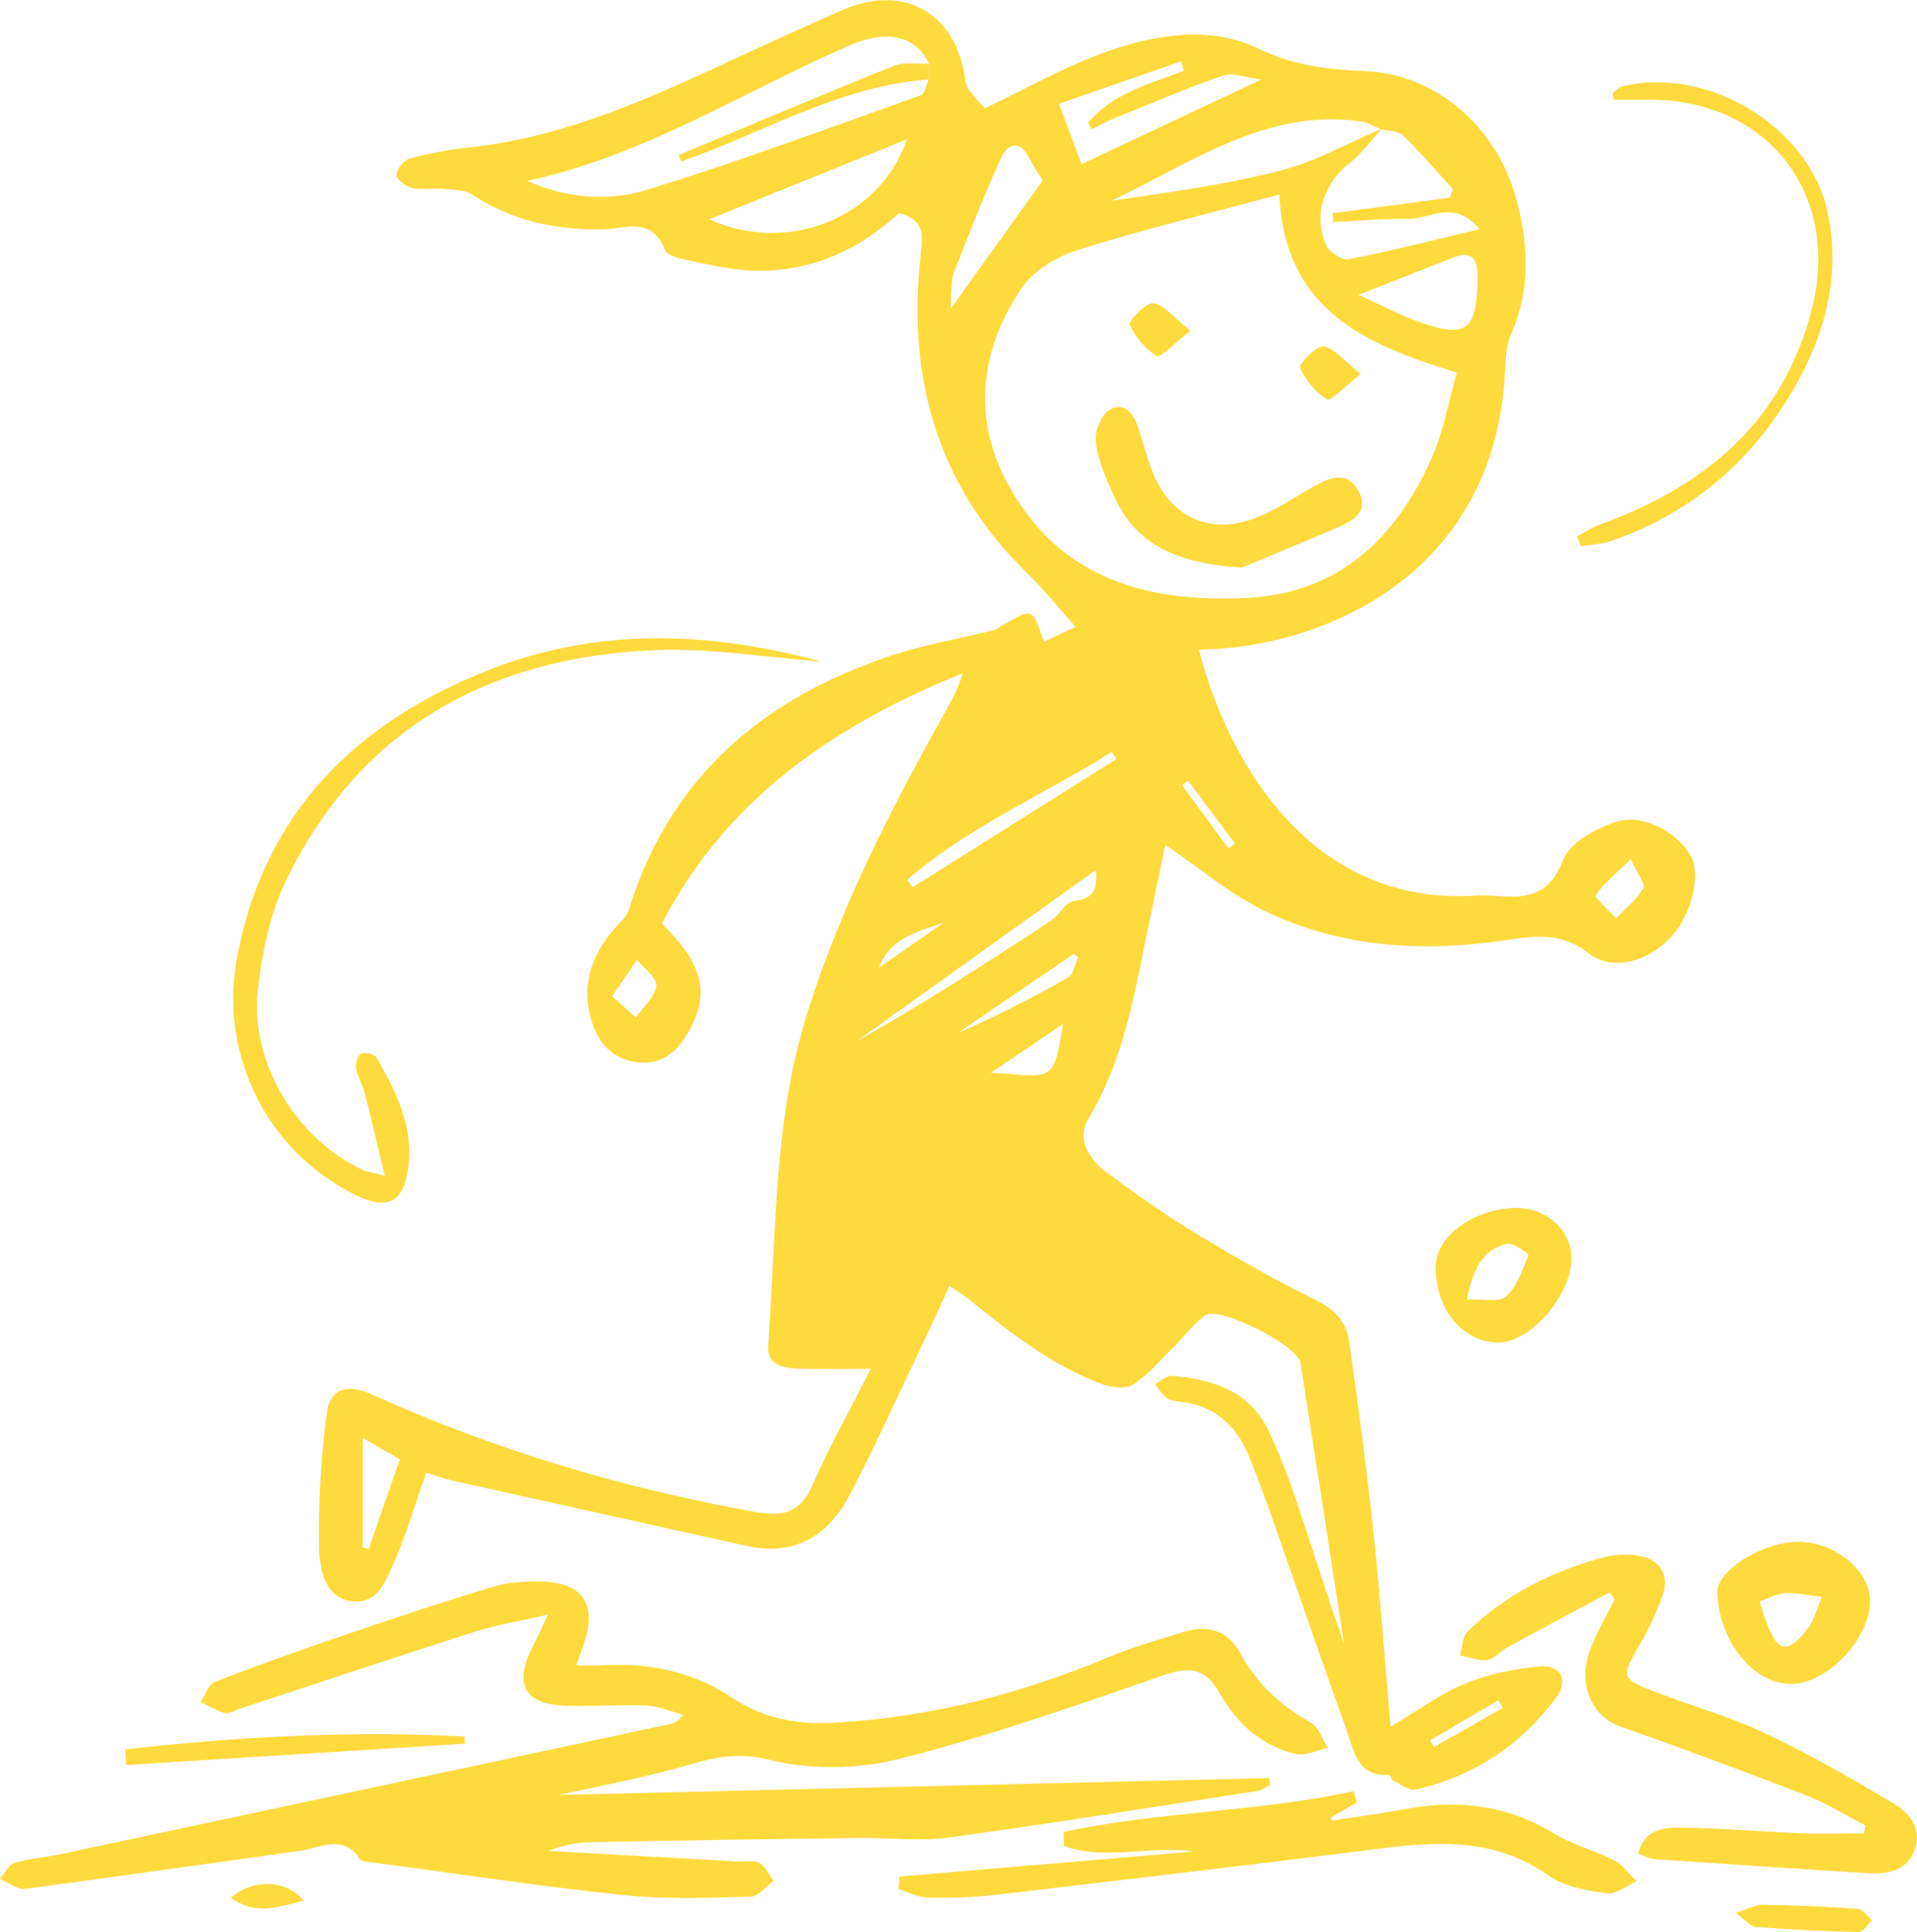 <?xml version="1.0" encoding="UTF-8"?>
<svg id="Calque_2" xmlns="http://www.w3.org/2000/svg" viewBox="0 0 306.65 308.99">
  <defs>
    <style>
      .cls-1 {
        fill: #ffda3d;
      }
    </style>
  </defs>
  <g id="Calque_1-2" data-name="Calque_1">
    <g>
      <path class="cls-1" d="M222.43,276.17c4.52-2.69,8-5.32,11.89-6.9,3.74-1.52,7.88-2.37,11.91-2.76,3.5-.34,4.76,2.25,2.62,5.1-5.67,7.56-13.19,12.48-22.4,14.6-1.04.24-2.42-.88-3.6-1.46-.29-.14-.43-.9-.61-.89-5.27.31-5.71-4.06-6.91-7.38-3.85-10.62-7.47-21.32-11.22-31.97-1.37-3.9-2.77-7.8-4.33-11.62-1.96-4.8-5.33-7.99-10.69-8.67-.82-.1-1.76-.15-2.39-.59-.79-.56-1.32-1.49-1.96-2.26.9-.48,1.85-1.43,2.7-1.35,6.42.58,12.35,2.34,15.43,8.71,1.79,3.71,3.26,7.6,4.58,11.51,2.55,7.55,4.9,15.17,7.55,22.69-2.32-15.01-4.62-30.02-6.99-45.02-.44-2.75-13.03-9.11-15.2-7.57-1.88,1.34-3.28,3.32-4.95,4.97-2.14,2.11-4.12,4.48-6.59,6.12-1.15.76-3.43.49-4.92-.06-8.04-2.93-14.65-8.19-21.24-13.47-.85-.68-1.79-1.26-3.23-2.27-1.17,2.55-2.21,4.89-3.31,7.2-4.14,8.7-8.12,17.48-12.53,26.04-3.41,6.62-8.79,10.1-16.63,8.36-15.6-3.47-31.21-6.91-46.82-10.39-1.45-.32-2.86-.84-4.41-1.31-1.67,4.77-3.03,9.37-4.91,13.75-1.32,3.06-2.64,7.21-6.78,6.83-4.42-.4-5.35-4.97-5.44-8.28-.18-7.23.29-14.54,1.2-21.73.51-4.05,3.31-4.85,7.15-3.12,19.71,8.89,40.25,15.06,61.53,18.85,4.08.73,7.05.21,8.96-4.16,2.63-6.02,5.86-11.77,9.41-18.77-4.72,0-8.37.1-12.01-.04-2.31-.09-4.64-.7-4.41-3.74,1.33-17.72.8-35.64,6.19-52.9,5.42-17.37,13.74-33.39,22.58-49.18.93-1.66,1.78-3.37,2.34-5.36-20.36,8.22-37.72,19.94-48.11,40.04,6.6,6.47,7.73,11.12,4.29,17.25-1.72,3.07-4.14,5.29-7.93,4.95-3.85-.35-6.3-2.7-7.48-6.25-1.99-5.99-.15-11.1,3.93-15.61.7-.77,1.59-1.55,1.87-2.48,6.54-21.22,21.45-33.88,41.89-40.69,5.42-1.81,11.13-2.76,16.69-4.15.48-.12.86-.6,1.34-.82,1.46-.67,3.28-2.13,4.32-1.71,1.09.44,1.44,2.71,2.21,4.4,1.54-.72,3.47-1.61,5.05-2.35-2.66-2.97-5.06-5.96-7.78-8.62-14.6-14.23-19.28-31.72-16.94-51.46.35-2.98.28-5.11-3.52-6.1-6.57,6.05-14.61,9.69-24.05,9.17-3.54-.19-7.06-1.09-10.55-1.81-1.04-.22-2.58-.72-2.86-1.48-2.04-5.42-6.38-3.34-10.07-3.27-7.5.13-14.47-1.44-20.85-5.61-1.32-.86-3.34-.73-5.05-.88-1.5-.14-3.09.22-4.52-.14-.99-.25-2.44-1.37-2.44-2.09,0-.9,1.15-2.34,2.06-2.59,3.05-.83,6.19-1.45,9.33-1.77,13.82-1.44,26.4-6.67,38.83-12.42,7-3.24,14.02-6.48,21.09-9.57,10.02-4.38,18.34.59,19.68,11.29.22,1.79,2.32,3.35,3.1,4.41,6.98-3.29,13.21-6.9,19.88-9.19,7.76-2.66,16.27-4.05,23.9-.35,5.65,2.74,11.06,3.34,17.09,3.6,11.31.47,20.83,8.89,23.96,19.79,2.16,7.51,2.61,14.86-.63,22.26-.85,1.94-.88,4.3-1,6.49-1.68,29.85-25.46,42.05-44.8,43.77-1.36.12-2.73.14-4.13.22,4.69,18.28,18.13,40.9,43.94,39.33.96-.06,1.94-.06,2.9.01,4.88.39,9.04.53,11.35-5.62,1.05-2.81,5.3-5.17,8.58-6.21,4.36-1.39,9.98,1.86,11.97,5.6,1.62,3.05-.06,9.58-3.34,12.96-3.67,3.78-9.21,5.5-13.13,2.45-4.92-3.83-9.63-2.52-14.72-1.85-12.84,1.68-25.49.76-37.22-4.99-5.57-2.73-10.43-6.9-15.72-10.49-.92,4.42-1.92,9.26-2.91,14.09-2.11,10.25-3.83,20.56-9.43,29.79-1.79,2.95-.02,6.32,2.73,8.36,4.65,3.44,9.39,6.81,14.33,9.81,6.37,3.86,12.84,7.59,19.52,10.86,2.99,1.46,4.73,3.51,5.15,6.41,1.48,10.22,2.82,20.46,3.92,30.72,1.08,10.12,1.8,20.28,2.73,31.1ZM220.92,20.68c-1.08-.43-2.13-1.1-3.25-1.26-15.33-2.16-27.13,6.73-39.88,12.67,9.13-1.3,18.27-2.55,27.14-4.83,5.58-1.43,10.76-4.41,16.12-6.7-1.74,1.89-3.27,4.06-5.27,5.61-4,3.09-5.8,8.44-3.59,13.14.51,1.09,2.53,2.36,3.58,2.15,6.7-1.31,13.32-3.01,20.9-4.8-4.06-4.97-8.01-1.56-11.49-1.65-3.96-.1-7.93.32-11.89.51-.03-.47-.07-.95-.1-1.42,6.23-.82,12.46-1.64,18.69-2.47.18-.45.35-.9.53-1.35-2.63-2.89-5.16-5.88-7.96-8.61-.77-.75-2.31-.7-3.52-.99ZM148.61,10.22c-2.01-4.48-6.71-5.56-12.61-3-17.04,7.4-32.86,17.66-51.66,21.72,5.35,2.39,12.19,3.59,19.33,1.38,14.7-4.55,29.15-9.94,43.66-15.1.63-.22.83-1.65,1.23-2.51.02-.83.04-1.66.05-2.5ZM204.65,31.1c-11.14,3.01-21.84,5.6-32.31,8.9-3.35,1.06-7.09,3.33-8.98,6.16-6.75,10.14-7.94,21.14-1.71,32.03,8.32,14.56,22.1,18.17,37.57,17.45,14.82-.68,24-9.43,29.73-22.24,1.96-4.39,2.78-9.28,4.08-13.82-14.97-4.57-27.54-10.11-28.38-28.49ZM189.35,11.33c-.14-.51-.27-1.01-.41-1.52-6.47,2.25-12.95,4.5-19.55,6.8,1.48,3.95,2.62,6.97,3.62,9.63,9.6-4.52,18.7-8.8,28.72-13.51-2.43-.29-4.51-1.17-6.09-.63-5.95,2.04-11.75,4.53-17.6,6.9-1.17.47-2.28,1.12-3.41,1.69-.18-.35-.37-.69-.55-1.04,3.87-4.77,9.78-6.19,15.27-8.31ZM145.08,22.28c-10.8,4.37-21.51,8.7-31.65,12.79,12.03,5.49,27.06.36,31.65-12.79ZM166.81,28.84c-.34-.56-1.31-1.9-2.05-3.36-1.56-3.08-3.47-2.74-4.68-.09-2.71,5.92-5.06,12.01-7.44,18.08-.44,1.12-.42,2.44-.51,3.67-.08,1.06-.02,2.13-.02,2.2,4.56-6.36,9.4-13.11,14.7-20.5ZM217.29,47.15c3.73,1.68,6.55,3.2,9.53,4.27,7.79,2.79,9.42,1.5,9.55-7,.05-3.19-1.02-4.41-4.21-3.13-4.57,1.84-9.16,3.62-14.87,5.86ZM175.3,139.13c-12.8,9.16-25.52,18.27-38.25,27.38,10.71-5.98,20.93-12.61,31.1-19.31,1.35-.89,2.36-3,3.66-3.12,3.68-.33,3.62-2.56,3.49-4.95ZM145.11,140.7c.29.4.58.8.88,1.2,10.86-6.83,21.72-13.67,32.58-20.5-.25-.38-.49-.76-.74-1.14-10.88,6.86-22.9,11.94-32.72,20.45ZM58.03,247.5c.32.06.64.13.96.19,1.63-4.71,3.27-9.41,4.97-14.31-1.91-1.11-3.51-2.03-5.93-3.43v17.54ZM260.86,137.42c-2.51,2.44-4.4,3.88-5.59,5.76-.25.39,2.11,2.42,3.26,3.69,1.49-1.57,3.26-2.98,4.34-4.8.38-.64-.93-2.27-2.01-4.66ZM97.91,159.33c1.61,1.44,2.7,2.42,3.78,3.39,1.18-1.68,3.07-3.27,3.3-5.08.16-1.23-1.99-2.76-3.1-4.15-1.2,1.76-2.4,3.52-3.98,5.84ZM170.07,163.74c-4.03,2.73-7.46,5.05-11.57,7.84,9.87.5,9.94,2.03,11.57-7.84ZM172.46,153.11c-.24-.18-.48-.36-.72-.54-6.17,4.21-12.34,8.41-18.51,12.62,6.08-2.61,11.9-5.6,17.58-8.83.88-.5,1.12-2.14,1.65-3.25ZM150.98,147.54c-4.09,1.45-8.63,2.44-10.37,7.22,3.46-2.41,6.91-4.81,10.37-7.22ZM196.51,135.69c.34-.28.68-.56,1.02-.84l-7.5-10c-.32.24-.63.48-.95.72,2.48,3.37,4.96,6.75,7.43,10.12ZM240.39,273.15c-.24-.41-.48-.82-.72-1.23-3.64,2.14-7.27,4.27-10.91,6.41.21.35.42.71.63,1.06l11-6.24Z"/>
      <path class="cls-1" d="M84.7,287.17c39.44-.93,78.87-1.87,118.31-2.8.06.36.12.73.18,1.09-.65.32-1.26.84-1.95.94-16.49,2.55-32.96,5.22-49.48,7.47-4.74.65-9.65,0-14.48.06-14.22.18-28.43.4-42.65.68-2.3.04-4.59.45-6.86,1.41,10.16.56,20.31,1.13,30.47,1.69,1.1.06,2.42-.27,3.25.23.98.58,1.53,1.87,2.27,2.86-1.24.89-2.46,2.51-3.72,2.54-6.76.17-13.58.45-20.28-.26-13.45-1.42-26.83-3.45-40.24-5.24-.67-.09-1.66-.1-1.94-.52-2.71-4.1-6.18-1.81-9.51-1.34-14.34,2.05-28.69,4-43.03,5.97-.68.09-1.44.23-2.05.02-1.05-.37-2-1-3-1.51.76-.87,1.37-2.23,2.3-2.52,2.35-.72,4.87-.88,7.29-1.39,32.52-6.92,65.03-13.86,97.54-20.81.67-.14,1.31-.41,2.19-1.48-1.93-.52-3.85-1.39-5.8-1.48-4.27-.19-8.55.15-12.83.03-6.78-.19-8.59-3.39-5.49-9.4.68-1.32,1.27-2.68,2.44-5.18-4.56,1.05-8.18,1.62-11.63,2.72-12.61,4.02-25.16,8.22-37.74,12.35-.79.26-1.68.83-2.35.65-1.34-.36-2.56-1.15-3.84-1.76.77-1.11,1.3-2.82,2.34-3.23,6.81-2.65,13.71-5.09,20.63-7.44,7.96-2.71,15.94-5.38,23.99-7.8,2.45-.74,5.18-.84,7.77-.77,6.36.17,8.69,3.64,6.7,9.59-.38,1.14-.79,2.28-1.32,3.8,1.75,0,3.11.07,4.45-.01,7.4-.45,14.35,1.08,20.51,5.2,5.09,3.4,10.52,4.32,16.51,3.97,15.2-.87,29.66-4.6,43.66-10.47,3.93-1.65,8.07-2.82,12.15-4.07,3.76-1.15,6.99-.14,8.88,3.35,2.67,4.91,6.46,8.46,11.31,11.17,1.28.71,1.87,2.67,2.77,4.06-1.7.36-3.54,1.3-5.09.96-5.59-1.23-9.53-4.98-12.28-9.77-2.31-4.03-4.8-4.27-9.08-2.77-13.9,4.86-27.87,9.72-42.12,13.33-6.6,1.67-14.25,1.78-20.82.14-4.82-1.2-8.26-.5-12.57.74-8.33,2.39-16.9,3.92-25.38,5.82-.13.03-.25.12-.37.18,0-.32-.02-.65-.02-.97Z"/>
      <path class="cls-1" d="M257.48,254.66c-5.49,2.95-10.99,5.87-16.45,8.85-1.08.59-1.99,1.85-3.08,1.98-1.42.18-2.94-.46-4.41-.74.38-1.29.37-2.99,1.21-3.81,6.16-6.01,13.66-9.72,21.91-11.92,1.56-.42,3.31-.47,4.92-.29,3.89.42,5.66,3.07,4.29,6.72-1.1,2.95-2.53,5.82-4.12,8.55-2.26,3.87-2.26,4.51,2.04,6.21,6.15,2.43,12.59,4.19,18.56,6.98,7.07,3.31,13.85,7.28,20.58,11.24,2.54,1.5,4.52,4.03,3.38,7.3-1.19,3.42-4.24,4.05-7.47,3.85-11.42-.72-22.83-1.47-34.25-2.25-.78-.05-1.52-.51-2.55-.87,1-4.03,4.24-4.22,7.11-4.17,6.34.1,12.67.65,19.01.9,3.33.13,6.68.02,10.02.02.07-.42.14-.85.21-1.27-3.14-1.62-6.16-3.53-9.44-4.8-9.88-3.83-19.83-7.52-29.82-11.05-4.54-1.61-6.83-6.78-4.75-12.31,1.04-2.76,2.58-5.32,3.9-7.98-.27-.38-.54-.76-.81-1.13Z"/>
      <path class="cls-1" d="M217,288.27c-1.34.78-2.69,1.56-4.03,2.35.02.18.05.36.07.55,3.95-.62,7.93-1.13,11.86-1.87,8.48-1.6,16.39-.55,23.88,4.03,2.9,1.78,6.37,2.62,9.42,4.2,1.4.73,2.42,2.21,3.61,3.35-1.6.69-3.31,2.12-4.78,1.91-3.21-.46-6.8-1.05-9.34-2.85-8.28-5.87-17.23-5.53-26.57-4.35-20.66,2.61-41.35,5.05-62.03,7.46-3.55.41-7.17.51-10.74.43-1.54-.03-3.07-.88-4.61-1.36.05-.67.09-1.34.14-2.01,15.7-1.33,31.4-2.66,47.11-4-6.94-1.06-14.06,1.52-20.8-.89l-.06-2.25c15.3-3.28,31.08-3.18,46.37-6.5.18.6.35,1.2.53,1.8Z"/>
      <path class="cls-1" d="M131.33,105.8c-8.87-.65-18.05-2.26-27.14-1.81-26.18,1.29-46.68,12.57-58.43,36.83-2.58,5.33-3.85,11.54-4.51,17.48-1.28,11.62,6.11,23.75,16.62,28.74.7.33,1.52.43,3.69,1.02-1.21-5.02-2.18-9.18-3.24-13.32-.34-1.33-1.12-2.56-1.35-3.9-.13-.75.25-2.11.77-2.33.65-.28,2.15.05,2.47.6,3.3,5.65,6.17,11.54,4.98,18.35-.87,4.96-3.44,6-8.1,3.76-14.2-6.82-22.18-22.42-19.15-38.26,4.39-23.02,18.97-37.36,40.09-45.75,17.64-7,35.54-6.21,53.29-1.41Z"/>
      <path class="cls-1" d="M287.78,246.58c5.77.04,11.35,4.66,11.36,9.41,0,6.07-6.79,13.26-12.59,13.32-6.03.06-11.61-6.83-11.85-14.63-.11-3.54,7.33-8.14,13.08-8.11ZM281.47,256.12c.48,1.51.74,2.43,1.07,3.32,1.79,4.81,3.41,5.17,6.55,1.14,1.13-1.45,1.57-3.44,2.33-5.19-1.96-.23-3.92-.67-5.87-.61-1.27.04-2.51.8-4.08,1.34Z"/>
      <path class="cls-1" d="M242.46,193.19c4.77-.07,8.8,3.47,8.92,7.86.16,5.87-6.47,13.63-11.66,13.65-5.75.02-10.16-5.36-10.06-12.27.07-4.74,6.16-9.14,12.8-9.25ZM234.65,207.83c2.45-.12,5.09.54,6.25-.48,1.79-1.58,2.63-4.27,3.6-6.61.06-.15-2.44-2.06-3.44-1.82-3.74.87-5.44,3.81-6.4,8.91Z"/>
      <path class="cls-1" d="M257.97,14.87c.49-.35.94-.88,1.48-1.02,13.73-3.44,30.16,6.55,32.96,20.3,1.83,9,0,17.65-4.19,25.68-6.66,12.74-16.68,21.84-30.36,26.64-1.56.55-3.3.6-4.95.88l-.65-1.59c1.35-.68,2.64-1.5,4.05-2.02,16.64-6.09,28.94-16.44,33.51-34.29,4.7-18.39-7.01-33.48-25.92-33.51-1.93,0-3.86,0-5.79,0l-.13-1.08Z"/>
      <path class="cls-1" d="M20.02,279.77c18.02-2.01,36.09-3.02,54.26-2.06.02.38.05.77.07,1.15-18.05,1.14-36.1,2.27-54.16,3.41-.06-.83-.12-1.67-.18-2.5Z"/>
      <path class="cls-1" d="M277.65,305.93c2.06-.66,3.16-1.33,4.24-1.31,5.09.09,10.18.29,15.25.66.81.06,1.55,1.17,2.32,1.8-.71.67-1.42,1.92-2.12,1.9-5.49-.11-10.99-.39-16.47-.81-.84-.06-1.61-1.08-3.23-2.24Z"/>
      <path class="cls-1" d="M48.57,303.96c-4.28,1.11-7.88,2.36-11.62-.47,3.39-3.02,8.83-2.97,11.62.47Z"/>
      <path class="cls-1" d="M148.56,12.71c-13.49.98-25.08,7.71-37.38,12.32-.73.27-1.47.52-2.2.78-.14-.34-.27-.68-.41-1.02,11.48-4.79,22.93-9.65,34.47-14.28,1.63-.66,3.71-.23,5.58-.3-.02.83-.04,1.66-.05,2.5Z"/>
      <path class="cls-1" d="M198.69,90.78c-10.45-.67-16.8-3.65-20.3-11.05-1.35-2.85-2.66-5.86-3.1-8.92-.25-1.68.84-4.5,2.2-5.27,2.46-1.41,3.93.73,4.66,3.07.7,2.23,1.29,4.5,2.13,6.68,2.94,7.57,9.45,10.48,17.01,7.37,3.16-1.3,6.03-3.27,9.03-4.95,2.45-1.37,5.08-2.36,6.87.61,1.9,3.16-.37,4.83-2.99,5.94-5.88,2.51-11.79,4.95-15.52,6.51Z"/>
      <path class="cls-1" d="M190.42,52.9c-2.57,2.01-4.79,4.4-5.36,4.06-1.86-1.12-3.49-3.07-4.35-5.08-.24-.56,2.66-3.56,3.79-3.38,1.78.28,3.29,2.31,5.92,4.39Z"/>
      <path class="cls-1" d="M217.66,59.82c-2.57,2.01-4.79,4.4-5.36,4.06-1.86-1.12-3.49-3.07-4.35-5.08-.24-.56,2.66-3.56,3.79-3.38,1.78.28,3.29,2.31,5.92,4.39Z"/>
    </g>
  </g>
</svg>